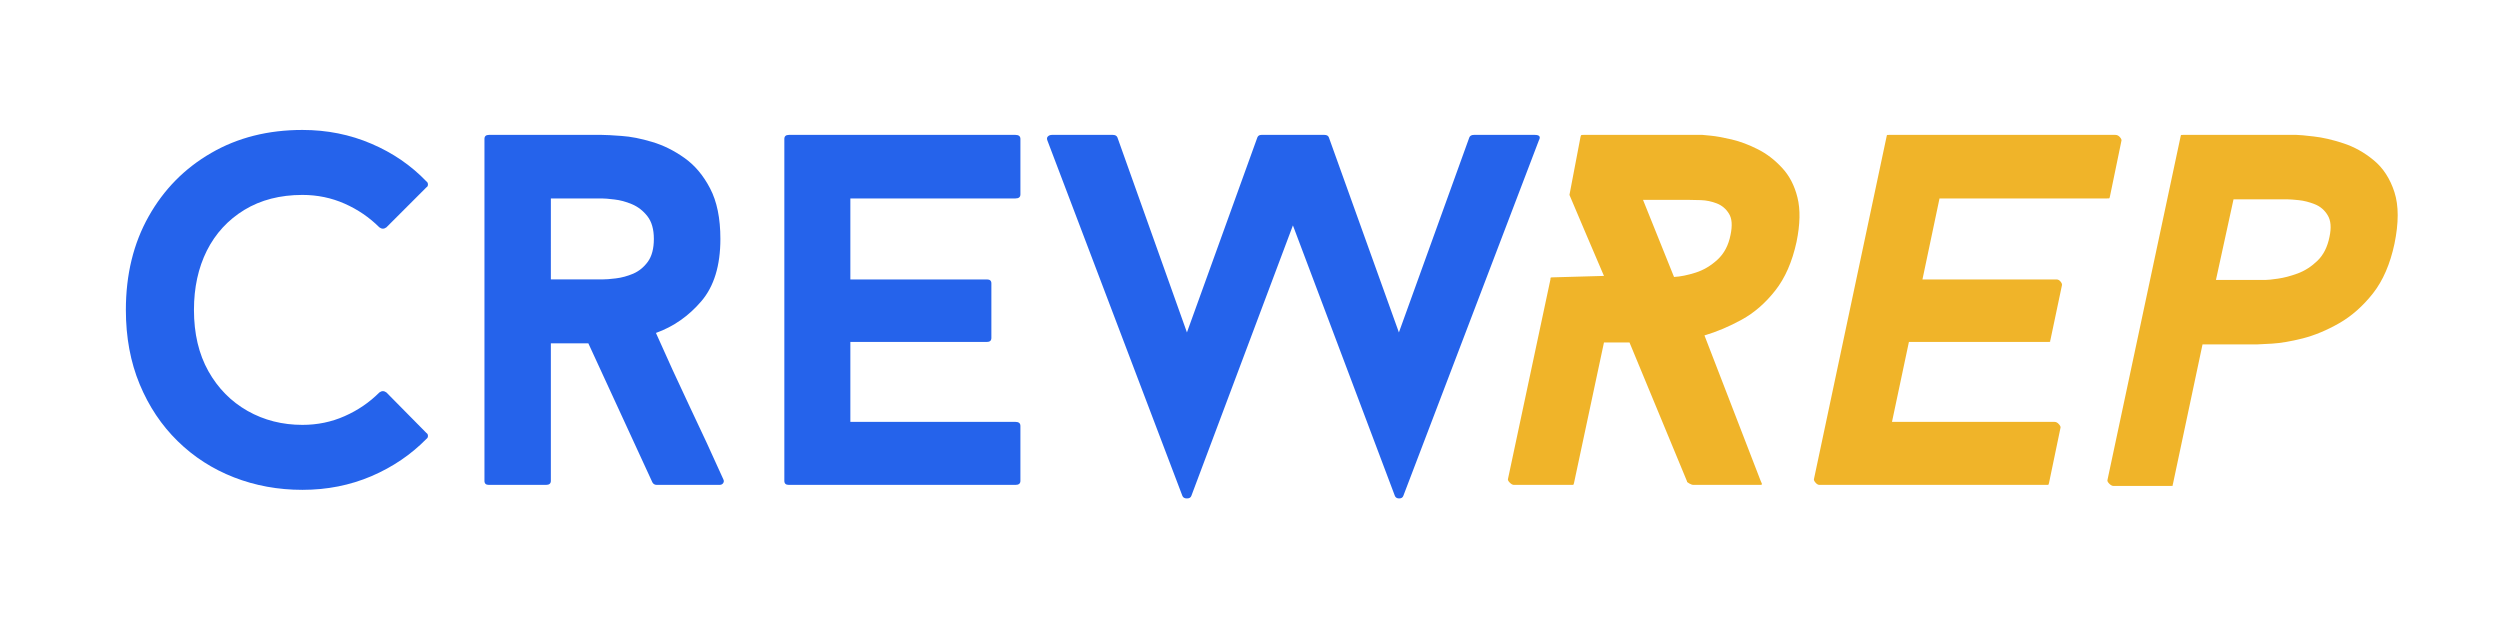 <?xml version="1.0" encoding="UTF-8" standalone="no"?>
<svg
   xmlns:dc="http://purl.org/dc/elements/1.1/"
   xmlns:cc="http://creativecommons.org/ns#"
   xmlns:rdf="http://www.w3.org/1999/02/22-rdf-syntax-ns#"
   xmlns:svg="http://www.w3.org/2000/svg"
   xmlns="http://www.w3.org/2000/svg"
   xmlns:sodipodi="http://sodipodi.sourceforge.net/DTD/sodipodi-0.dtd"
   xmlns:inkscape="http://www.inkscape.org/namespaces/inkscape"
   width="400"
   zoomAndPan="magnify"
   viewBox="0 0 300 75"
   height="100"
   preserveAspectRatio="xMidYMid meet"
   version="1.2"
   id="svg878"
   sodipodi:docname="CrewRep-Transparent-Logo.svg"
   inkscape:version="1.0.2 (e86c8708, 2021-01-15)">
  <sodipodi:namedview
     pagecolor="#ffffff"
     bordercolor="#666666"
     borderopacity="1"
     objecttolerance="10"
     gridtolerance="10"
     guidetolerance="10"
     inkscape:pageopacity="0"
     inkscape:pageshadow="2"
     inkscape:window-width="1754"
     inkscape:window-height="838"
     id="namedview880"
     showgrid="false"
     inkscape:zoom="1.424"
     inkscape:cx="250"
     inkscape:cy="210.81118"
     inkscape:window-x="2041"
     inkscape:window-y="102"
     inkscape:window-maximized="0"
     inkscape:current-layer="svg878" />
  <defs
     id="defs833" />
  <g
     id="9cad02fb55"
     transform="translate(-35.288,-144.312)">
    <g
       style="fill:#2563eb;fill-opacity:1"
       id="g839">
      <g
         transform="translate(47.517,202.5)"
         id="g837">
        <path
           style="stroke:none"
           d="m 24.062,-7.203 c 1.801,0 3.488,-0.348 5.062,-1.047 1.582,-0.695 2.973,-1.645 4.172,-2.844 0.281,-0.207 0.562,-0.207 0.844,0 l 4.797,4.859 c 0.125,0.074 0.188,0.195 0.188,0.359 0,0.156 -0.062,0.277 -0.188,0.359 -1.836,1.875 -4.031,3.367 -6.594,4.469 -2.562,1.094 -5.324,1.641 -8.281,1.641 -2.918,0 -5.656,-0.5 -8.219,-1.5 -2.562,-1 -4.812,-2.445 -6.75,-4.344 C 7.156,-7.145 5.633,-9.422 4.531,-12.078 3.426,-14.742 2.875,-17.719 2.875,-21 c 0,-4.238 0.91,-7.977 2.734,-11.219 1.82,-3.238 4.32,-5.773 7.5,-7.609 3.176,-1.844 6.828,-2.766 10.953,-2.766 2.957,0 5.719,0.555 8.281,1.656 2.562,1.094 4.758,2.602 6.594,4.516 0.125,0.086 0.188,0.211 0.188,0.375 0,0.156 -0.062,0.273 -0.188,0.344 l -4.797,4.797 c -0.281,0.211 -0.562,0.211 -0.844,0 -1.199,-1.195 -2.59,-2.145 -4.172,-2.844 -1.574,-0.695 -3.262,-1.047 -5.062,-1.047 -2.68,0 -5,0.602 -6.969,1.797 -1.961,1.199 -3.461,2.828 -4.5,4.891 -1.031,2.062 -1.547,4.434 -1.547,7.109 0,2.844 0.578,5.297 1.734,7.359 1.156,2.055 2.723,3.641 4.703,4.766 1.977,1.117 4.172,1.672 6.578,1.672 z m 0,0"
           id="path835" />
      </g>
    </g>
    <g
       style="fill:#2563eb;fill-opacity:1"
       id="g845">
      <g
         transform="translate(89.157,202.5)"
         id="g843">
        <path
           style="stroke:none"
           d="m 16.734,-16.984 h -4.5 v 16.5 C 12.234,-0.16 12.035,0 11.641,0 H 4.797 C 4.441,0 4.266,-0.16 4.266,-0.484 v -41.031 C 4.266,-41.836 4.441,-42 4.797,-42 h 13.562 c 0.477,0 1.266,0.043 2.359,0.125 1.102,0.074 2.328,0.312 3.672,0.719 1.344,0.398 2.633,1.039 3.875,1.922 1.238,0.875 2.266,2.094 3.078,3.656 0.82,1.562 1.234,3.586 1.234,6.062 0,3.199 -0.762,5.688 -2.281,7.469 -1.523,1.781 -3.34,3.055 -5.453,3.812 1.312,2.961 2.656,5.891 4.031,8.797 1.383,2.898 2.738,5.824 4.062,8.781 0.082,0.156 0.07,0.309 -0.031,0.453 C 32.812,-0.066 32.66,0 32.453,0 h -7.5 c -0.242,0 -0.418,-0.098 -0.531,-0.297 z m -4.5,-7.672 h 6.125 c 0.438,0 0.992,-0.039 1.672,-0.125 0.688,-0.082 1.379,-0.27 2.078,-0.562 0.695,-0.301 1.285,-0.781 1.766,-1.438 0.477,-0.664 0.719,-1.578 0.719,-2.734 0,-1.164 -0.262,-2.078 -0.781,-2.734 -0.512,-0.656 -1.133,-1.133 -1.859,-1.438 -0.719,-0.301 -1.418,-0.488 -2.094,-0.562 -0.68,-0.082 -1.18,-0.125 -1.5,-0.125 h -6.125 z m 0,0"
           id="path841" />
      </g>
    </g>
    <g
       style="fill:#2563eb;fill-opacity:1"
       id="g851">
      <g
         transform="translate(125.097,202.5)"
         id="g849">
        <path
           style="stroke:none"
           d="m 12.234,-34.375 v 9.719 H 28.625 c 0.352,0 0.531,0.156 0.531,0.469 v 6.547 c 0,0.324 -0.18,0.484 -0.531,0.484 H 12.234 v 9.594 h 19.812 c 0.395,0 0.594,0.164 0.594,0.484 v 6.594 C 32.641,-0.16 32.441,0 32.047,0 H 4.859 C 4.492,0 4.312,-0.16 4.312,-0.484 v -41.031 C 4.312,-41.836 4.492,-42 4.859,-42 h 27.188 c 0.395,0 0.594,0.164 0.594,0.484 v 6.656 c 0,0.324 -0.199,0.484 -0.594,0.484 z m 0,0"
           id="path847" />
      </g>
    </g>
    <g
       style="fill:#2563eb;fill-opacity:1"
       id="g857">
      <g
         transform="translate(160.376,202.5)"
         id="g855">
        <path
           style="stroke:none"
           d="m 43.312,1.312 c -0.074,0.207 -0.242,0.312 -0.5,0.312 -0.262,0 -0.434,-0.105 -0.516,-0.312 L 30.062,-31.141 17.875,1.312 C 17.801,1.52 17.625,1.625 17.344,1.625 17.062,1.625 16.879,1.52 16.797,1.312 L 0.594,-41.344 C 0.52,-41.539 0.539,-41.695 0.656,-41.812 0.781,-41.938 0.941,-42 1.141,-42 h 7.312 c 0.281,0 0.461,0.102 0.547,0.297 l 8.344,23.406 8.453,-23.406 C 25.879,-41.898 26.039,-42 26.281,-42 h 7.562 c 0.281,0 0.457,0.102 0.531,0.297 l 8.406,23.406 8.453,-23.406 C 51.316,-41.898 51.5,-42 51.781,-42 h 7.312 c 0.562,0 0.723,0.219 0.484,0.656 z m 0,0"
           id="path853" />
      </g>
    </g>
    <g
       style="fill:#f0b429;fill-opacity:1"
       id="g863">
      <g
         transform="translate(220.685,202.5)"
         id="g861">
        <path
           style="stroke:none"
           d="m 17.766,0 c -0.086,0 -0.234,-0.055 -0.453,-0.172 -0.219,-0.125 -0.309,-0.207 -0.266,-0.25 l -6.906,-16.672 h -3.062 l -3.594,16.859 c -0.043,0.117 -0.062,0.184 -0.062,0.203 C 3.422,-0.008 3.32,0 3.125,0 h -6.844 c -0.156,0 -0.32,-0.086 -0.5,-0.266 -0.188,-0.188 -0.258,-0.336 -0.219,-0.453 l 5.094,-23.938 c 0,-0.125 0.008,-0.195 0.031,-0.219 0.02,-0.02 0.109,-0.031 0.266,-0.031 l 6.125,-0.172 C 6.398,-26.68 5.707,-28.301 5,-29.938 4.301,-31.582 3.613,-33.203 2.938,-34.797 l 1.328,-6.969 C 4.297,-41.879 4.32,-41.945 4.344,-41.969 4.363,-41.988 4.457,-42 4.625,-42 h 14.281 c 0,0 0.328,0.031 0.984,0.094 0.656,0.062 1.492,0.215 2.516,0.453 1.02,0.242 2.062,0.633 3.125,1.172 1.062,0.531 2.031,1.273 2.906,2.219 0.883,0.938 1.504,2.125 1.859,3.562 0.363,1.438 0.328,3.219 -0.109,5.344 -0.523,2.398 -1.375,4.344 -2.562,5.844 -1.18,1.5 -2.516,2.664 -4.016,3.484 -1.5,0.824 -2.992,1.453 -4.469,1.891 l 6.719,17.391 C 25.941,-0.379 26,-0.242 26.031,-0.141 26.07,-0.047 25.992,0 25.797,0 Z m -2.281,-24.953 c 0.758,-0.039 1.617,-0.211 2.578,-0.516 0.957,-0.301 1.836,-0.82 2.641,-1.562 0.801,-0.738 1.32,-1.727 1.562,-2.969 0.238,-1.125 0.176,-1.973 -0.188,-2.547 -0.355,-0.582 -0.844,-0.992 -1.469,-1.234 -0.617,-0.238 -1.246,-0.367 -1.891,-0.391 -0.637,-0.02 -1.137,-0.031 -1.5,-0.031 h -5.453 z m 0,0"
           id="path859" />
      </g>
    </g>
    <g
       style="fill:#f0b429;fill-opacity:1"
       id="g869">
      <g
         transform="translate(257.405,202.5)"
         id="g867">
        <path
           style="stroke:none"
           d="m 24.656,-24.656 c 0.195,0 0.363,0.09 0.5,0.266 0.145,0.18 0.195,0.328 0.156,0.453 l -1.375,6.531 c -0.043,0.125 -0.055,0.199 -0.031,0.219 0.02,0.023 -0.07,0.031 -0.266,0.031 h -16.688 l -2.031,9.594 h 19.5 c 0.195,0 0.375,0.094 0.531,0.281 0.164,0.18 0.227,0.324 0.188,0.438 l -1.375,6.609 c -0.043,0.117 -0.062,0.184 -0.062,0.203 C 23.703,-0.008 23.602,0 23.406,0 H -3.781 C -3.938,0 -4.094,-0.086 -4.25,-0.266 -4.414,-0.453 -4.477,-0.602 -4.438,-0.719 L 4.266,-41.766 C 4.297,-41.879 4.312,-41.945 4.312,-41.969 4.312,-41.988 4.395,-42 4.562,-42 h 27.172 c 0.207,0 0.391,0.094 0.547,0.281 0.156,0.18 0.211,0.324 0.172,0.438 l -1.375,6.656 c -0.043,0.125 -0.062,0.199 -0.062,0.219 0,0.023 -0.102,0.031 -0.297,0.031 H 10.625 l -2.047,9.719 z m 0,0"
           id="path865" />
      </g>
    </g>
    <g
       style="fill:#f0b429;fill-opacity:1"
       id="g875">
      <g
         transform="translate(292.685,202.5)"
         id="g873">
        <path
           style="stroke:none"
           d="m 18.188,-42 c 0.312,0 1,0.062 2.062,0.188 1.062,0.117 2.238,0.387 3.531,0.812 1.301,0.418 2.52,1.094 3.656,2.031 1.145,0.938 1.977,2.219 2.5,3.844 0.52,1.617 0.52,3.684 0,6.203 -0.523,2.438 -1.383,4.418 -2.578,5.938 -1.199,1.523 -2.547,2.715 -4.047,3.578 -1.5,0.855 -2.965,1.465 -4.391,1.828 -1.418,0.355 -2.637,0.562 -3.656,0.625 -1.023,0.062 -1.633,0.094 -1.828,0.094 H 6.906 L 3.359,-0.125 C 3.316,0 3.305,0.07 3.328,0.094 3.348,0.113 3.258,0.125 3.062,0.125 h -6.844 c -0.156,0 -0.32,-0.09 -0.5,-0.266 C -4.469,-0.328 -4.539,-0.477 -4.5,-0.594 L 4.266,-41.766 C 4.297,-41.879 4.312,-41.945 4.312,-41.969 4.312,-41.988 4.395,-42 4.562,-42 Z m -3.734,17.406 c 0.281,0 0.781,-0.051 1.5,-0.156 0.727,-0.102 1.52,-0.312 2.375,-0.625 0.863,-0.32 1.656,-0.832 2.375,-1.531 0.719,-0.695 1.195,-1.648 1.438,-2.859 0.238,-1.113 0.164,-1.977 -0.219,-2.594 -0.375,-0.625 -0.898,-1.066 -1.562,-1.328 -0.656,-0.258 -1.297,-0.422 -1.922,-0.484 -0.617,-0.062 -1.043,-0.094 -1.281,-0.094 H 10.625 l -2.109,9.672 z m 0,0"
           id="path871" />
      </g>
    </g>
  </g>
</svg>
